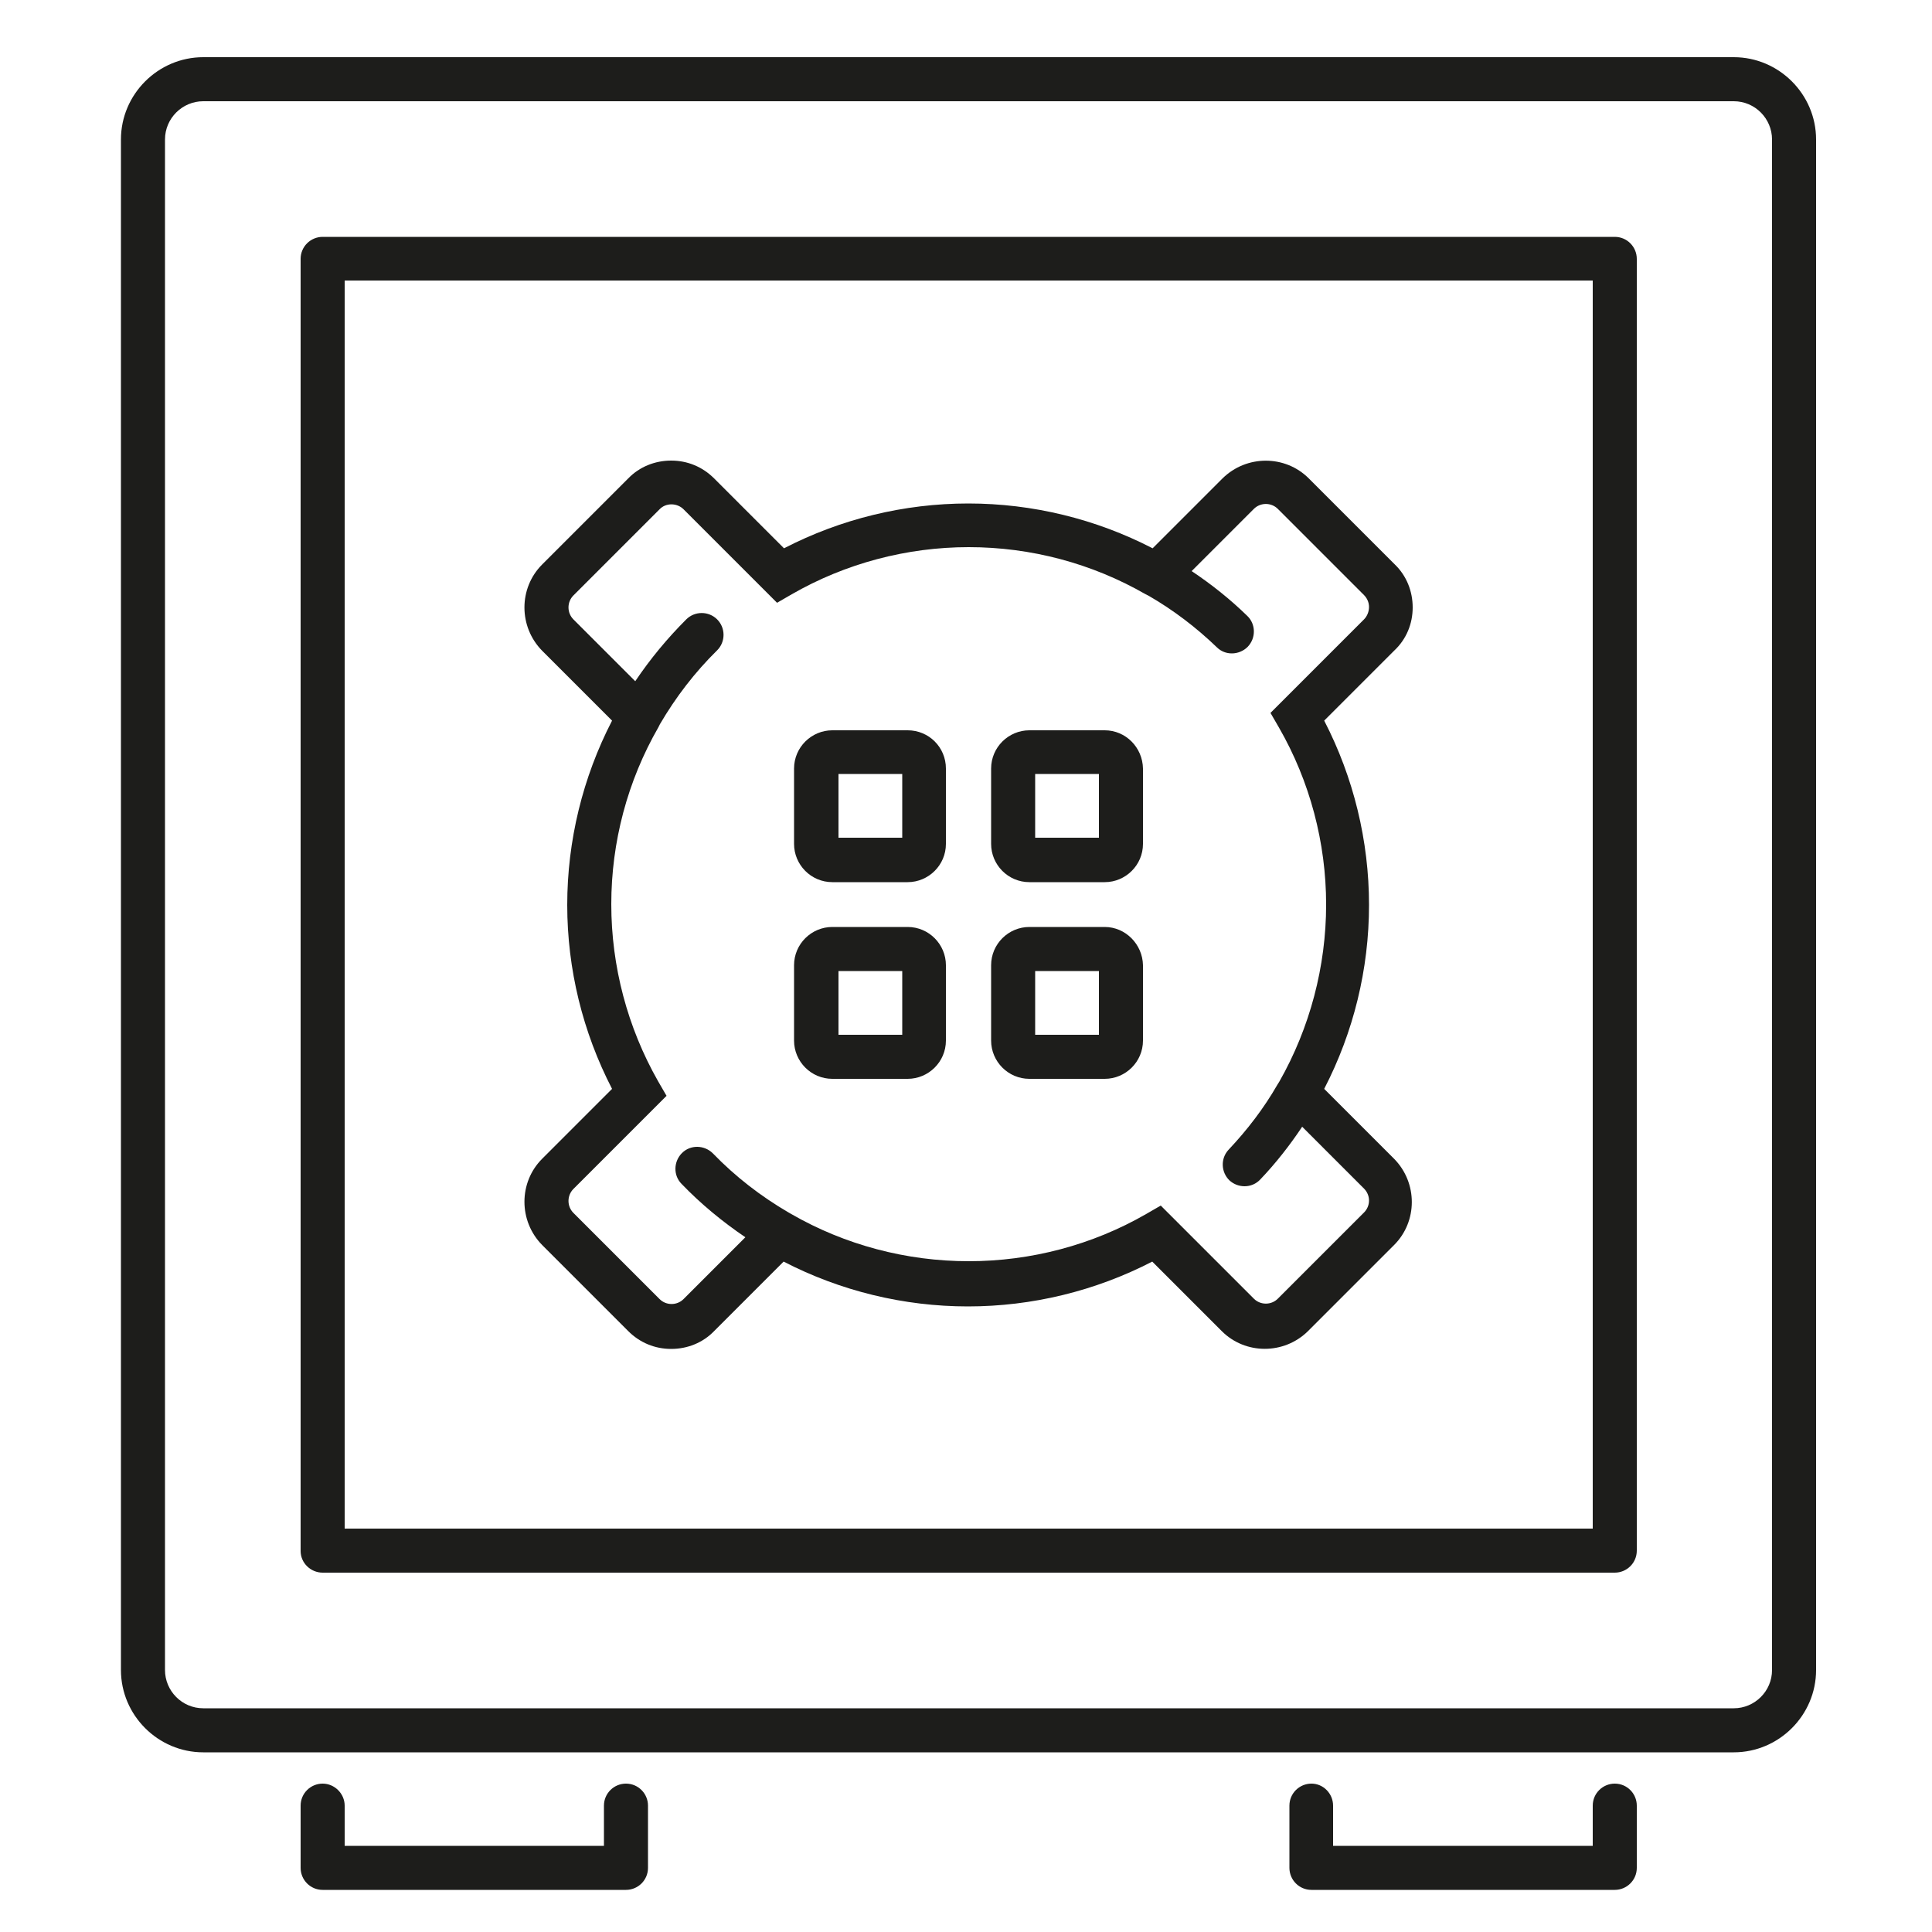 <?xml version="1.0" encoding="utf-8"?>
<!-- Generator: Adobe Illustrator 23.0.3, SVG Export Plug-In . SVG Version: 6.00 Build 0)  -->
<svg version="1.1" id="Ebene_1" xmlns="http://www.w3.org/2000/svg" xmlns:xlink="http://www.w3.org/1999/xlink" x="0px" y="0px"
	 viewBox="0 0 50 50" style="enable-background:new 0 0 50 50;" xml:space="preserve">
<style type="text/css">
	.st0{fill:#1D1D1B;}
</style>
<g>
	<path class="st0" d="M5.26,45.35h39.61c1.17,0,2.13-0.96,2.13-2.13V3.61c0-1.17-0.96-2.13-2.13-2.13H5.26
		c-1.17,0-2.13,0.96-2.13,2.13v39.61C3.13,44.39,4.09,45.35,5.26,45.35z M4.27,3.61c0-0.55,0.45-0.99,0.99-0.99h39.61
		c0.55,0,0.99,0.45,0.99,0.99v39.61c0,0.55-0.45,0.99-0.99,0.99H5.26c-0.55,0-0.99-0.45-0.99-0.99V3.61z"/>
	<path class="st0" d="M36.56,15.72c0-0.42-0.16-0.82-0.46-1.11l-2.23-2.23c-0.61-0.61-1.61-0.61-2.23,0l-1.81,1.81
		c-1.47-0.76-3.11-1.16-4.77-1.16c-1.66,0-3.3,0.4-4.77,1.16l-1.81-1.81c-0.3-0.3-0.69-0.46-1.11-0.46c-0.42,0-0.82,0.16-1.11,0.46
		l-2.23,2.23c-0.61,0.61-0.61,1.61,0,2.23l1.81,1.81c-0.76,1.47-1.16,3.11-1.16,4.77c0,1.66,0.4,3.29,1.16,4.76l-1.81,1.81
		c-0.61,0.61-0.61,1.61,0,2.23l2.23,2.23c0.3,0.3,0.69,0.46,1.11,0.46c0.42,0,0.82-0.16,1.11-0.46l1.8-1.8
		c1.47,0.76,3.11,1.16,4.77,1.16c1.66,0,3.3-0.4,4.77-1.16l1.8,1.8c0.61,0.61,1.61,0.61,2.23,0l2.23-2.23
		c0.61-0.61,0.61-1.61,0-2.23l-1.81-1.81c0.76-1.47,1.16-3.1,1.16-4.76c0-1.66-0.4-3.3-1.16-4.77l1.81-1.81
		C36.4,16.54,36.56,16.14,36.56,15.72z M35.3,16.03l-2.42,2.42l0.22,0.38c0.8,1.39,1.22,2.98,1.22,4.58c0,1.6-0.42,3.19-1.21,4.58
		l-0.05,0.08c-0.35,0.61-0.78,1.17-1.26,1.68c-0.22,0.23-0.2,0.59,0.02,0.8c0.11,0.1,0.25,0.15,0.39,0.15c0.15,0,0.3-0.06,0.41-0.18
		c0.4-0.42,0.76-0.88,1.08-1.36l1.6,1.6c0.08,0.08,0.13,0.19,0.13,0.31c0,0.12-0.05,0.23-0.13,0.31l-2.23,2.23
		c-0.17,0.17-0.45,0.17-0.62,0l-2.41-2.41l-0.38,0.22c-1.39,0.8-2.98,1.22-4.59,1.22c-1.61,0-3.2-0.42-4.59-1.22l-0.07-0.04
		c-0.72-0.42-1.38-0.93-1.96-1.53c-0.22-0.22-0.58-0.23-0.8-0.01c-0.22,0.22-0.23,0.58-0.01,0.8c0.5,0.52,1.06,0.98,1.65,1.38
		l-1.6,1.6c-0.17,0.17-0.45,0.17-0.62,0l-2.23-2.23c-0.17-0.17-0.17-0.45,0-0.62l2.41-2.41l-0.22-0.38
		c-0.79-1.39-1.21-2.97-1.21-4.58c0-1.61,0.42-3.19,1.22-4.58l0.04-0.08c0.41-0.7,0.9-1.34,1.48-1.91c0.22-0.22,0.22-0.58,0-0.8
		c-0.22-0.22-0.58-0.22-0.8,0c-0.49,0.49-0.93,1.02-1.32,1.6l-1.6-1.6c-0.17-0.17-0.17-0.45,0-0.62l2.23-2.23
		c0.16-0.17,0.45-0.17,0.62,0l2.42,2.42l0.38-0.22c1.39-0.8,2.98-1.22,4.58-1.22c1.61,0,3.19,0.42,4.58,1.22l0.08,0.04
		c0.64,0.37,1.23,0.82,1.76,1.33c0.11,0.11,0.25,0.16,0.39,0.16c0.15,0,0.3-0.06,0.41-0.17c0.22-0.23,0.21-0.59-0.01-0.8
		c-0.44-0.43-0.93-0.82-1.44-1.16l1.61-1.61c0.17-0.17,0.45-0.17,0.62,0l2.23,2.23c0.08,0.08,0.13,0.19,0.13,0.31
		S35.38,15.95,35.3,16.03z"/>
	<path class="st0" d="M8.35,40.7h33.44c0.31,0,0.57-0.25,0.57-0.57V6.7c0-0.31-0.25-0.57-0.57-0.57H8.35
		c-0.31,0-0.57,0.25-0.57,0.57v33.44C7.78,40.45,8.04,40.7,8.35,40.7z M8.92,7.26h32.3v32.3H8.92V7.26z"/>
	<path class="st0" d="M23.49,18.9h-1.95c-0.54,0-0.99,0.44-0.99,0.99v1.95c0,0.54,0.44,0.99,0.99,0.99h1.95
		c0.54,0,0.99-0.44,0.99-0.99v-1.95C24.48,19.34,24.04,18.9,23.49,18.9z M23.34,21.68H21.7v-1.65h1.65V21.68z"/>
	<path class="st0" d="M28.59,18.9h-1.95c-0.54,0-0.99,0.44-0.99,0.99v1.95c0,0.54,0.44,0.99,0.99,0.99h1.95
		c0.54,0,0.99-0.44,0.99-0.99v-1.95C29.57,19.34,29.13,18.9,28.59,18.9z M28.44,21.68h-1.65v-1.65h1.65V21.68z"/>
	<path class="st0" d="M23.49,23.99h-1.95c-0.54,0-0.99,0.44-0.99,0.99v1.95c0,0.54,0.44,0.99,0.99,0.99h1.95
		c0.54,0,0.99-0.44,0.99-0.99v-1.95C24.48,24.44,24.04,23.99,23.49,23.99z M23.34,26.78H21.7v-1.65h1.65V26.78z"/>
	<path class="st0" d="M28.59,23.99h-1.95c-0.54,0-0.99,0.44-0.99,0.99v1.95c0,0.54,0.44,0.99,0.99,0.99h1.95
		c0.54,0,0.99-0.44,0.99-0.99v-1.95C29.57,24.44,29.13,23.99,28.59,23.99z M28.44,26.78h-1.65v-1.65h1.65V26.78z"/>
	<path class="st0" d="M8.35,46.16c-0.31,0-0.57,0.25-0.57,0.57v1.61c0,0.31,0.25,0.57,0.57,0.57h7.85c0.31,0,0.57-0.25,0.57-0.57
		v-1.61c0-0.31-0.25-0.57-0.57-0.57c-0.31,0-0.57,0.25-0.57,0.57v1.04H8.92v-1.04C8.92,46.42,8.66,46.16,8.35,46.16z"/>
	<path class="st0" d="M33.94,46.16c-0.31,0-0.57,0.25-0.57,0.57v1.61c0,0.31,0.25,0.57,0.57,0.57h7.85c0.31,0,0.57-0.25,0.57-0.57
		v-1.61c0-0.31-0.25-0.57-0.57-0.57c-0.31,0-0.57,0.25-0.57,0.57v1.04H34.5v-1.04C34.5,46.42,34.25,46.16,33.94,46.16z"/>
</g>
</svg>
